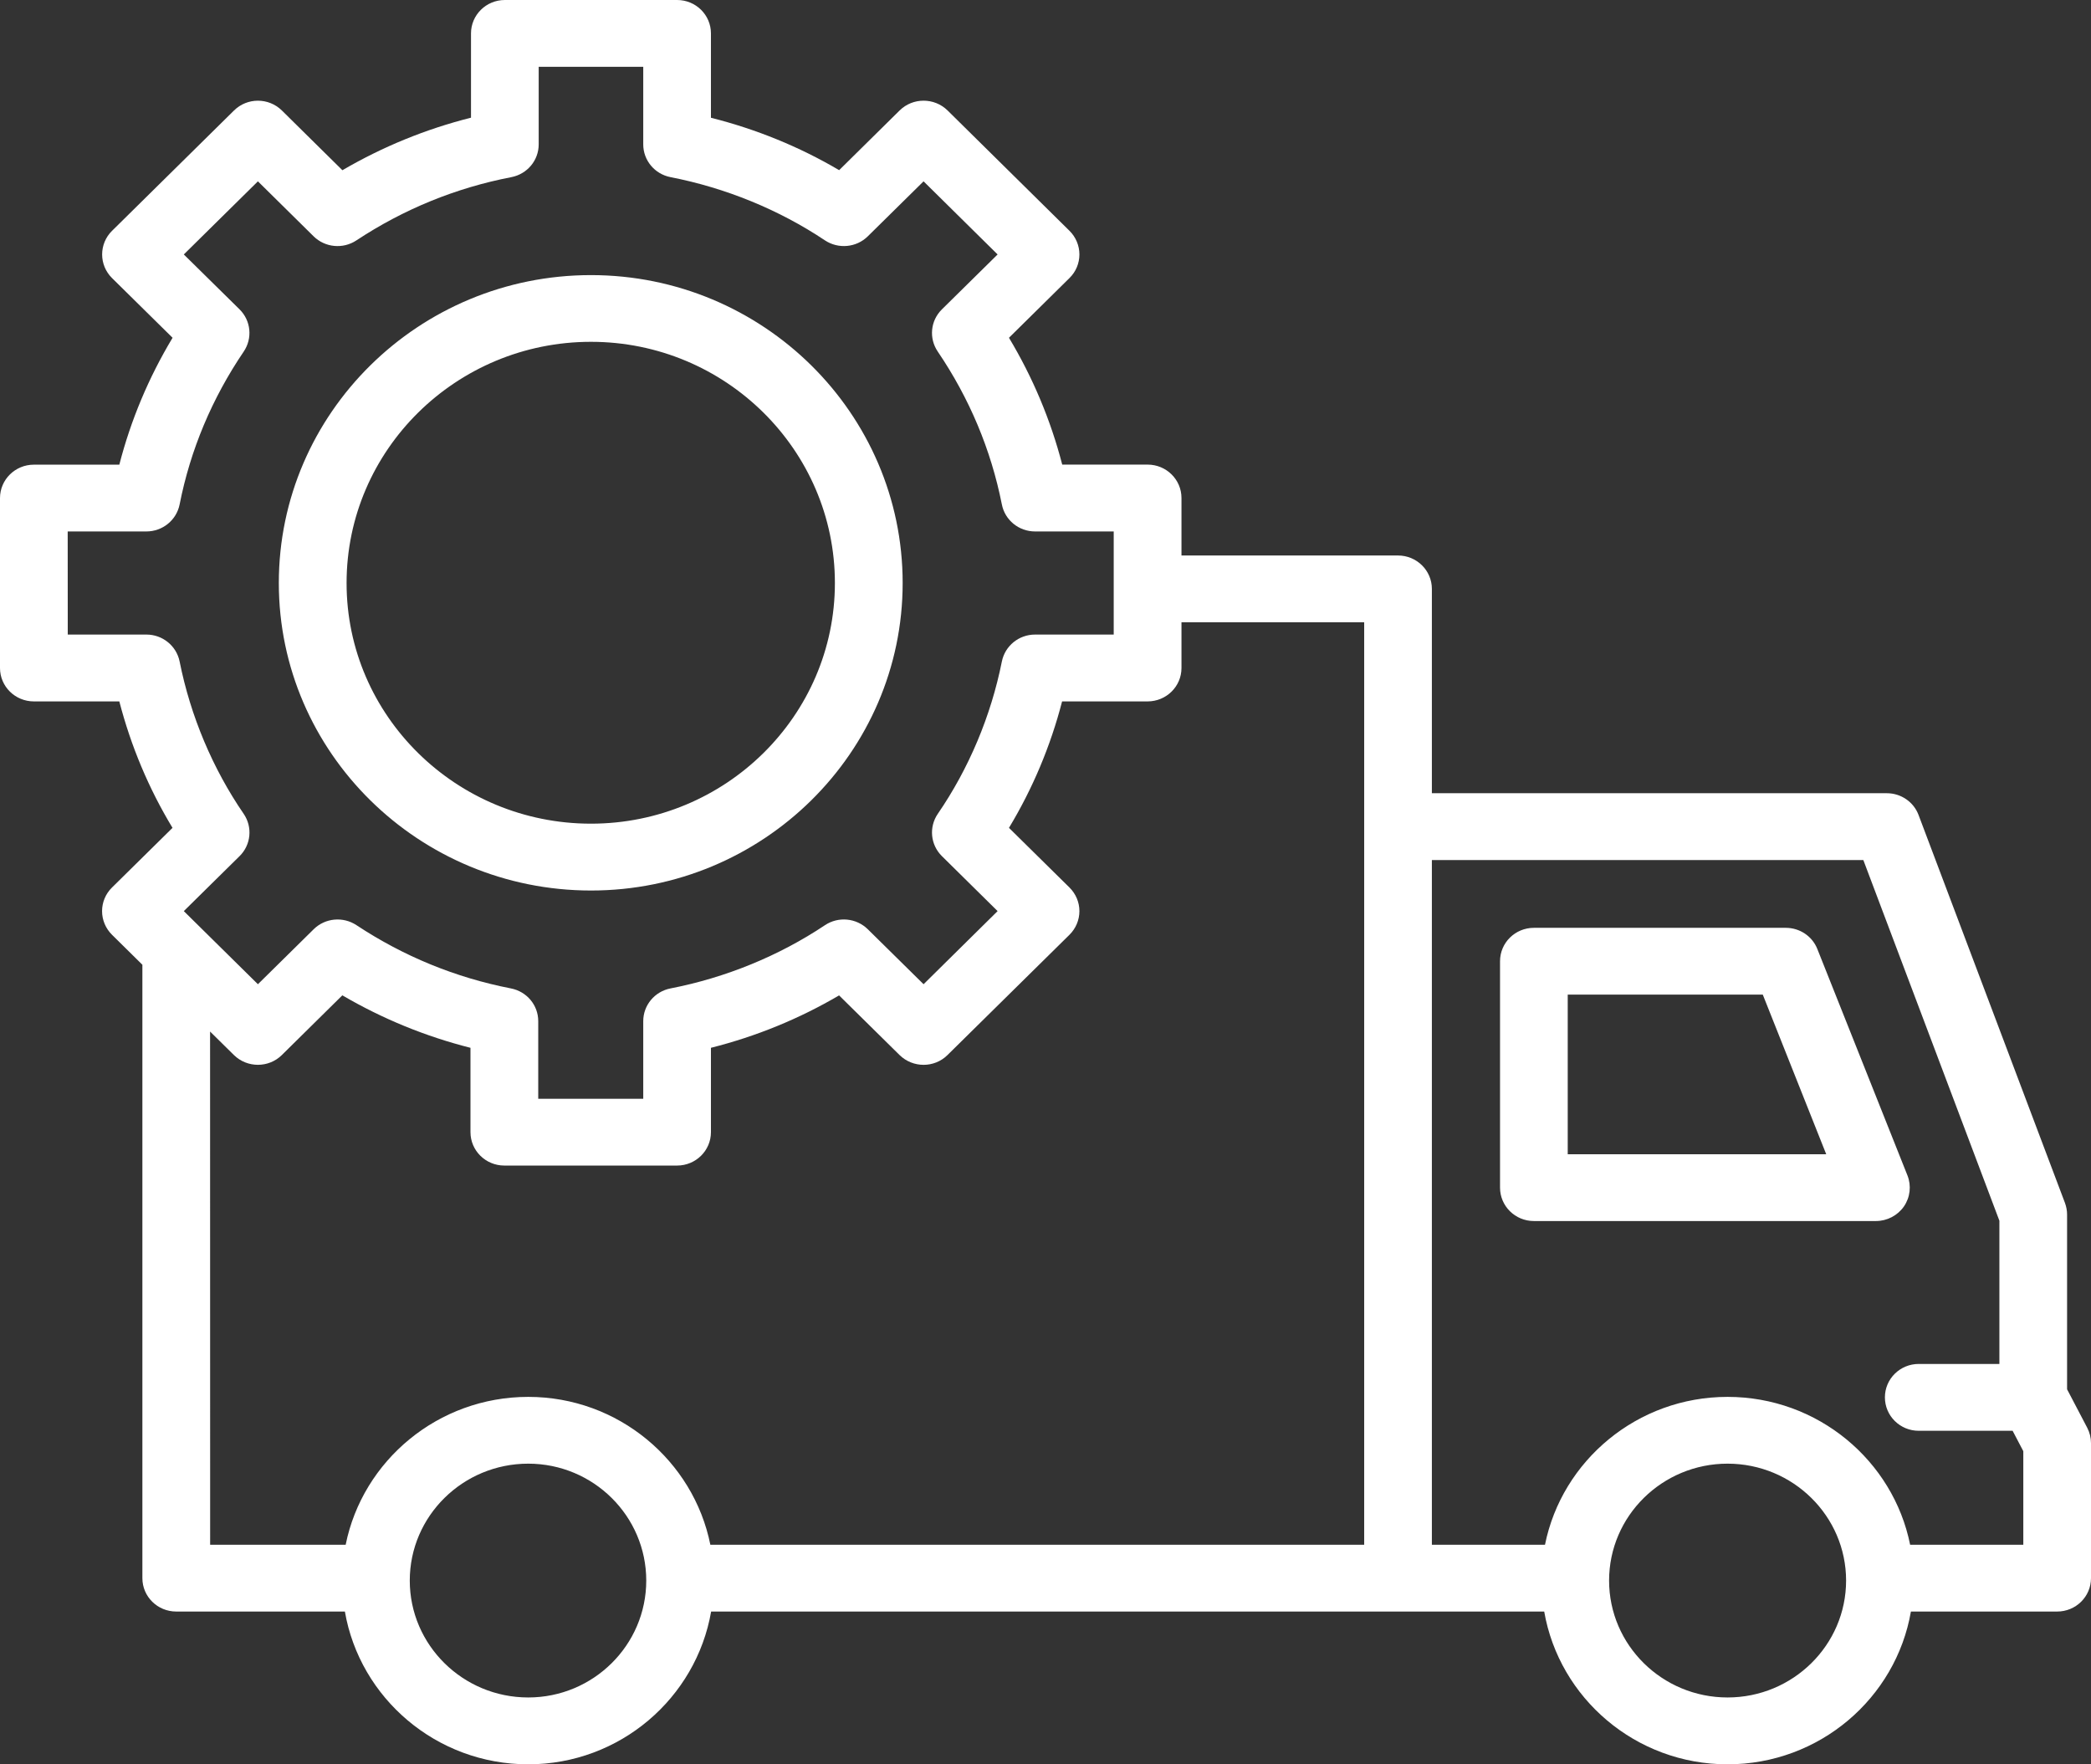 <svg width="32" height="27" viewBox="0 0 32 27" fill="none" xmlns="http://www.w3.org/2000/svg">
<rect x="0" y="0" width="32" height="27" fill="#333333" stroke="none"/>
<path d="M29.137 18.463C29.04 18.602 28.879 18.686 28.708 18.686H23.474C23.188 18.686 22.956 18.457 22.956 18.175V14.71C22.956 14.427 23.188 14.199 23.474 14.199H27.33C27.543 14.199 27.734 14.327 27.812 14.523L29.191 17.988C29.253 18.145 29.233 18.323 29.137 18.463ZM26.977 15.221H23.992V17.664H27.948L26.977 15.221ZM0.518 7.111H1.826C2.002 6.428 2.275 5.778 2.641 5.169L1.714 4.255C1.617 4.159 1.563 4.029 1.563 3.894C1.563 3.759 1.617 3.628 1.714 3.533L3.581 1.691C3.783 1.491 4.111 1.491 4.314 1.691L5.24 2.605C5.858 2.244 6.517 1.975 7.208 1.801V0.511C7.208 0.229 7.44 0 7.726 0H10.362C10.649 0 10.88 0.229 10.88 0.511V1.802C11.574 1.977 12.232 2.245 12.842 2.604L13.768 1.69C13.97 1.491 14.298 1.491 14.501 1.69L16.367 3.532C16.464 3.628 16.519 3.758 16.519 3.894C16.519 4.029 16.465 4.159 16.367 4.255L15.441 5.169C15.806 5.777 16.079 6.428 16.256 7.11H17.563C17.849 7.11 18.081 7.339 18.081 7.621V8.501H21.395C21.681 8.501 21.913 8.73 21.913 9.012V12.139H28.876C29.092 12.139 29.286 12.272 29.361 12.472L31.602 18.41C31.623 18.468 31.634 18.527 31.634 18.588V21.261L31.942 21.849C31.98 21.922 32 22.002 32 22.084V24.151C32 24.434 31.768 24.662 31.482 24.662H29.244C29.015 25.987 27.845 27 26.438 27C25.031 27 23.862 25.987 23.632 24.662H10.883C10.653 25.987 9.487 27 8.084 27C6.677 27 5.507 25.987 5.278 24.662H2.697C2.411 24.662 2.179 24.434 2.179 24.151V14.764L1.714 14.305C1.617 14.209 1.562 14.079 1.562 13.943C1.562 13.808 1.616 13.678 1.714 13.582L2.64 12.669C2.276 12.067 2.004 11.419 1.826 10.734H0.518C0.232 10.734 0 10.505 0 10.223V7.622C0 7.34 0.232 7.111 0.518 7.111ZM26.438 25.977C27.438 25.977 28.252 25.175 28.252 24.188C28.252 23.201 27.438 22.399 26.438 22.399C25.438 22.399 24.625 23.201 24.625 24.188C24.625 25.175 25.438 25.977 26.438 25.977ZM21.913 23.64H23.644C23.903 22.352 25.057 21.377 26.438 21.377C27.819 21.377 28.973 22.352 29.232 23.64H30.964V22.208L30.8 21.895C30.796 21.895 30.793 21.896 30.789 21.896H29.364C29.077 21.896 28.846 21.667 28.846 21.384C28.846 21.102 29.077 20.873 29.364 20.873H30.598V18.681L28.516 13.162H21.913L21.913 23.64ZM8.084 25.977C9.08 25.977 9.89 25.175 9.89 24.188C9.89 23.201 9.08 22.399 8.084 22.399C7.084 22.399 6.271 23.201 6.271 24.188C6.271 25.175 7.084 25.977 8.084 25.977ZM3.216 23.64H5.29C5.549 22.352 6.704 21.377 8.084 21.377C9.461 21.377 10.612 22.352 10.871 23.64H20.877V9.523H18.081V10.223C18.081 10.505 17.849 10.734 17.562 10.734H16.254C16.077 11.418 15.804 12.067 15.441 12.669L16.367 13.582C16.464 13.678 16.519 13.808 16.519 13.943C16.519 14.079 16.464 14.209 16.367 14.305L14.5 16.146C14.298 16.346 13.97 16.345 13.767 16.146L12.841 15.233C12.231 15.591 11.574 15.86 10.88 16.035V17.326C10.88 17.608 10.648 17.837 10.362 17.837H7.718C7.432 17.837 7.2 17.608 7.2 17.326V16.035C6.512 15.861 5.855 15.592 5.239 15.232L4.313 16.146C4.111 16.345 3.783 16.345 3.58 16.146L3.215 15.786L3.216 23.64ZM1.037 9.711H2.241C2.488 9.711 2.701 9.884 2.749 10.124C2.915 10.956 3.254 11.762 3.729 12.454C3.868 12.657 3.842 12.929 3.666 13.102L2.813 13.943L3.947 15.062L4.8 14.221C4.975 14.048 5.249 14.022 5.455 14.158C6.178 14.636 6.973 14.961 7.818 15.126C8.062 15.173 8.237 15.382 8.237 15.627V16.815H9.844V15.627C9.844 15.383 10.019 15.173 10.262 15.126C11.105 14.962 11.922 14.628 12.624 14.159C12.83 14.021 13.105 14.048 13.281 14.221L14.134 15.062L15.267 13.943L14.415 13.102C14.239 12.929 14.213 12.657 14.352 12.454C14.827 11.762 15.166 10.956 15.332 10.124C15.38 9.884 15.592 9.711 15.84 9.711H17.044V8.133H15.84C15.592 8.133 15.379 7.96 15.332 7.719C15.166 6.882 14.836 6.095 14.351 5.38C14.213 5.177 14.239 4.907 14.415 4.734L15.267 3.894L14.134 2.775L13.281 3.616C13.106 3.789 12.83 3.815 12.624 3.678C11.922 3.209 11.105 2.875 10.262 2.711C10.019 2.664 9.844 2.454 9.844 2.21V1.022H8.244V2.21C8.244 2.454 8.069 2.664 7.825 2.711C6.976 2.875 6.179 3.2 5.454 3.679C5.249 3.815 4.974 3.789 4.799 3.616L3.947 2.775L2.813 3.894L3.666 4.734C3.841 4.907 3.867 5.177 3.73 5.38C3.245 6.095 2.914 6.882 2.749 7.719C2.701 7.96 2.488 8.133 2.24 8.133H1.036L1.037 9.711ZM9.044 4.21C11.674 4.21 13.814 6.323 13.814 8.922C13.814 11.517 11.674 13.628 9.044 13.628C6.41 13.627 4.267 11.517 4.267 8.922C4.267 6.323 6.41 4.21 9.044 4.21ZM9.044 12.605C11.103 12.605 12.777 10.953 12.777 8.922C12.777 6.887 11.103 5.231 9.044 5.231C6.981 5.231 5.304 6.887 5.304 8.922C5.303 10.953 6.981 12.605 9.044 12.605Z" fill="white"/>
</svg>

